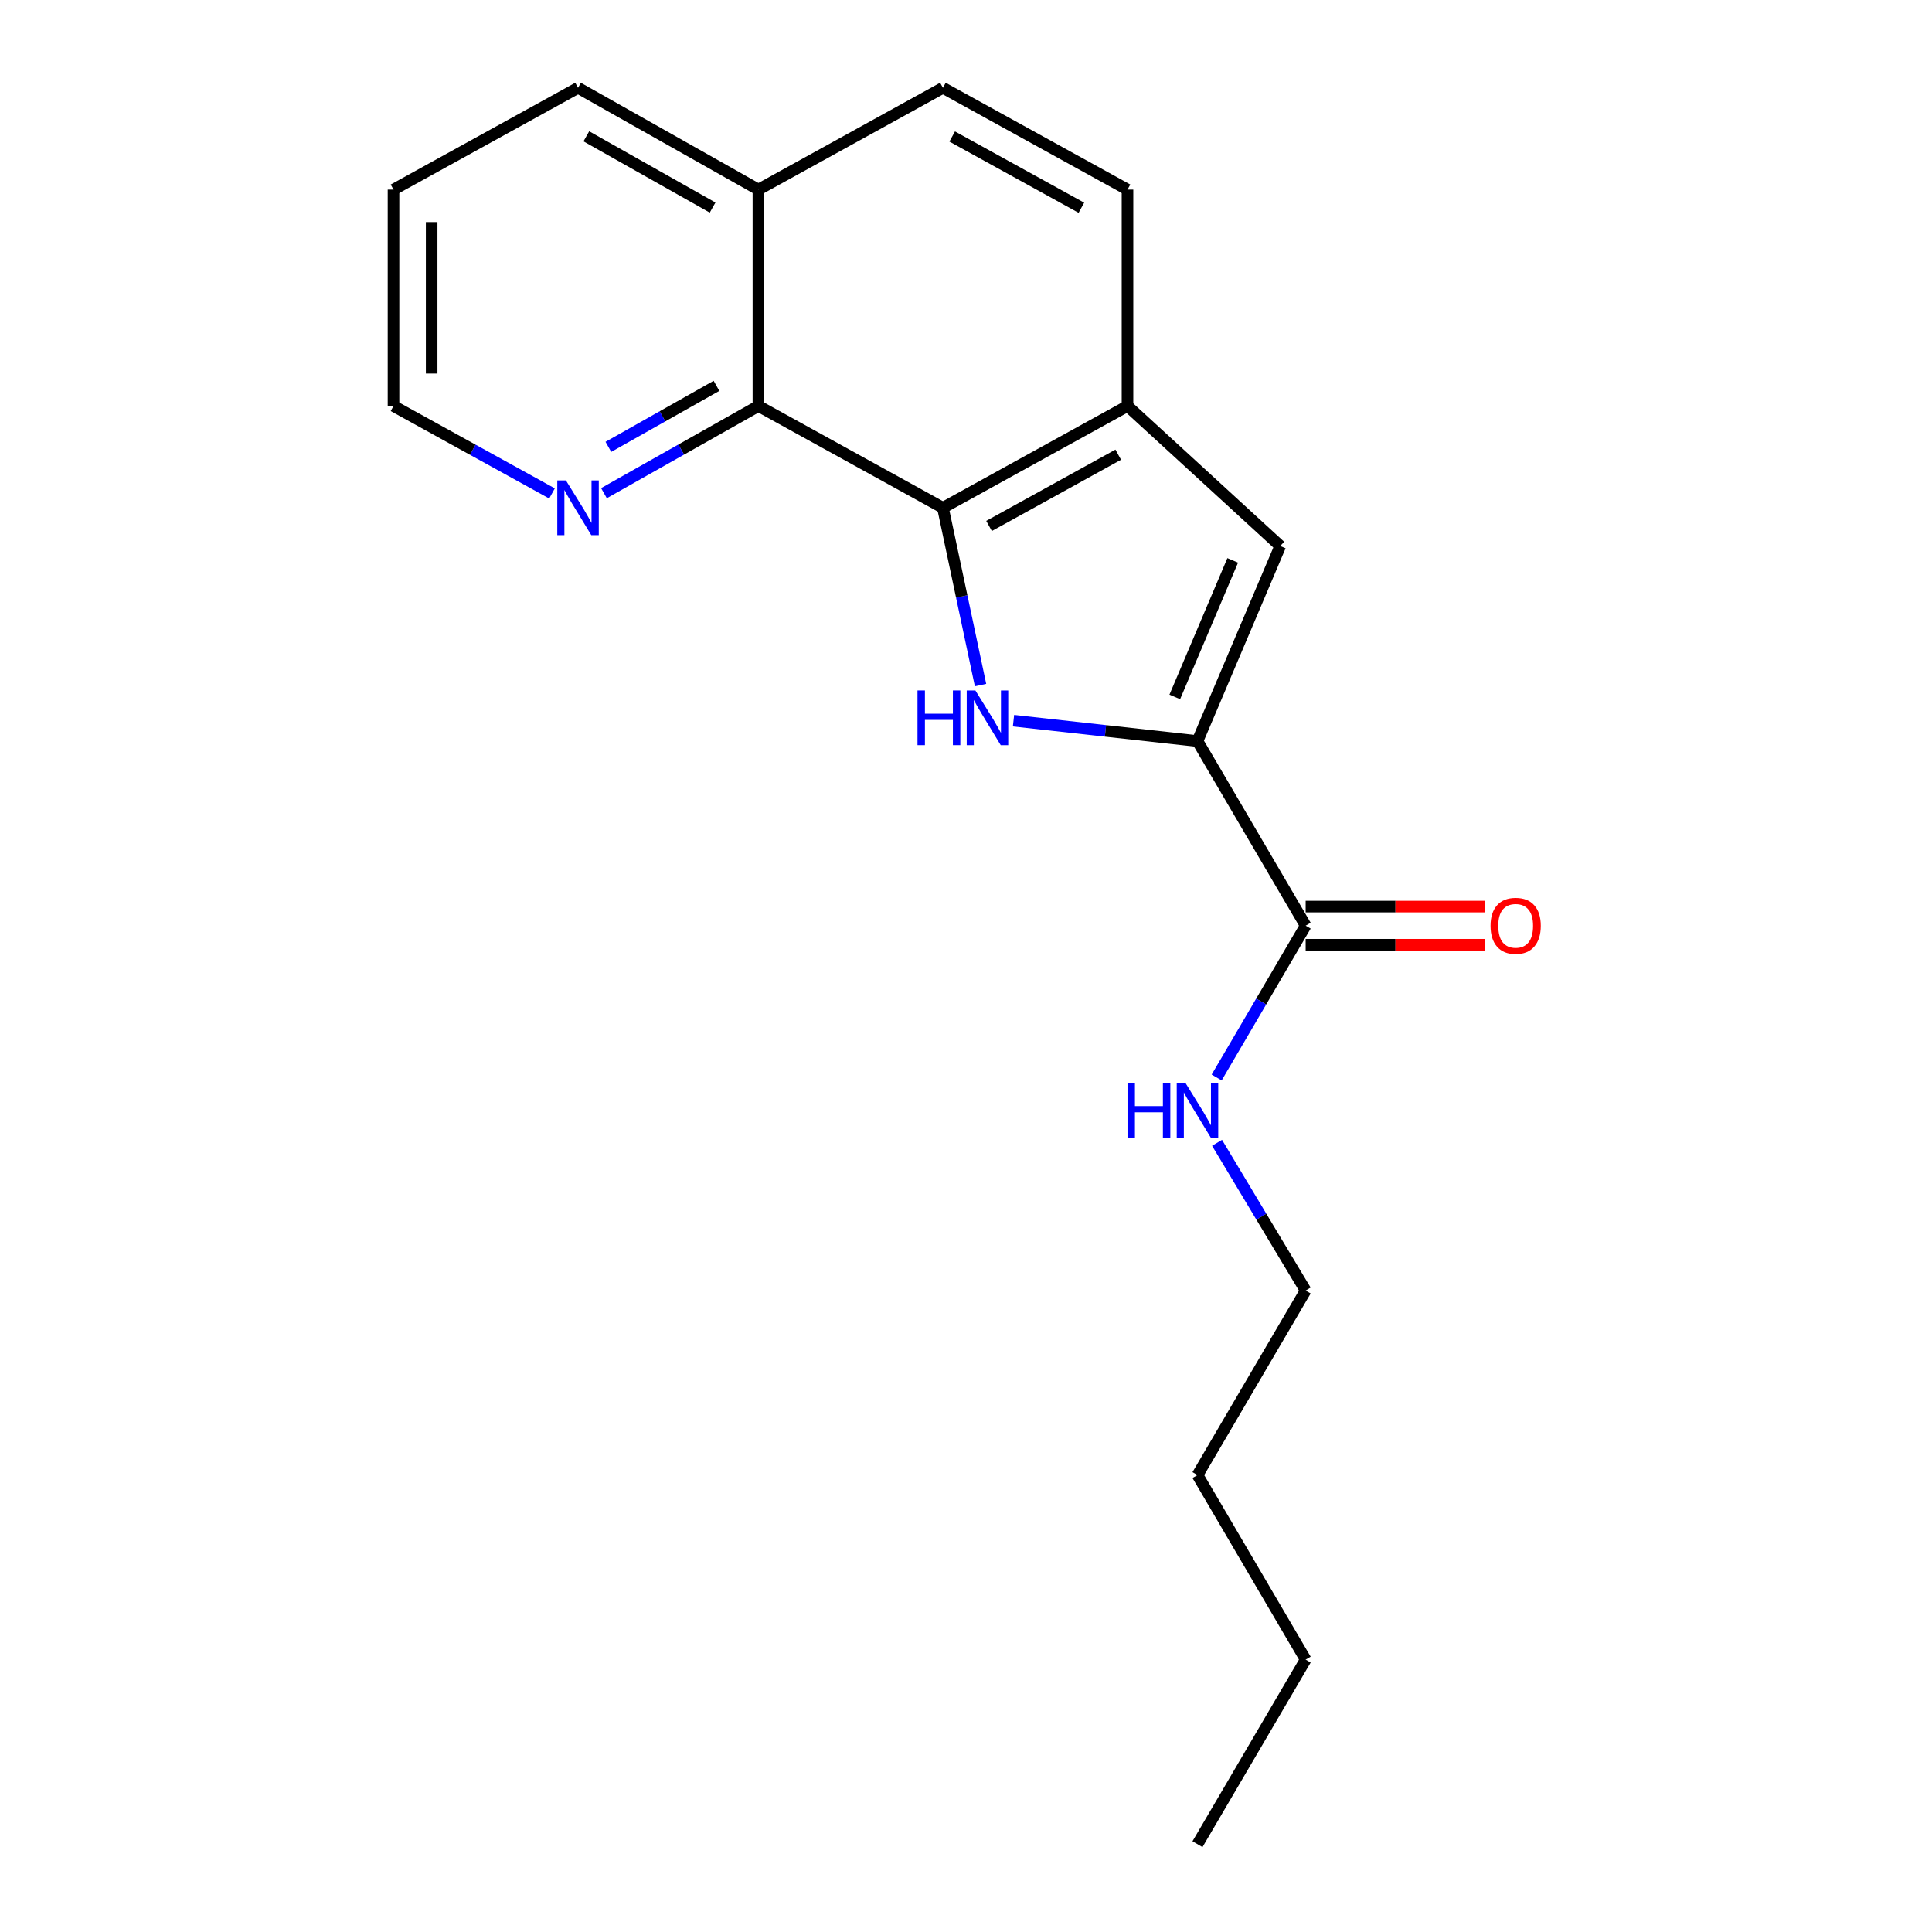 <?xml version='1.0' encoding='iso-8859-1'?>
<svg version='1.1' baseProfile='full'
              xmlns='http://www.w3.org/2000/svg'
                      xmlns:rdkit='http://www.rdkit.org/xml'
                      xmlns:xlink='http://www.w3.org/1999/xlink'
                  xml:space='preserve'
width='1000px' height='1000px' viewBox='0 0 1000 1000'>
<!-- END OF HEADER -->
<rect style='opacity:1.0;fill:#FFFFFF;stroke:none' width='1000' height='1000' x='0' y='0'> </rect>
<path class='bond-0' d='M 524.591,373.027 L 572.203,378.304' style='fill:none;fill-rule:evenodd;stroke:#0000FF;stroke-width:6px;stroke-linecap:butt;stroke-linejoin:miter;stroke-opacity:1' />
<path class='bond-0' d='M 572.203,378.304 L 619.814,383.58' style='fill:none;fill-rule:evenodd;stroke:#000000;stroke-width:6px;stroke-linecap:butt;stroke-linejoin:miter;stroke-opacity:1' />
<path class='bond-1' d='M 507.524,354.596 L 497.79,308.717' style='fill:none;fill-rule:evenodd;stroke:#0000FF;stroke-width:6px;stroke-linecap:butt;stroke-linejoin:miter;stroke-opacity:1' />
<path class='bond-1' d='M 497.79,308.717 L 488.057,262.837' style='fill:none;fill-rule:evenodd;stroke:#000000;stroke-width:6px;stroke-linecap:butt;stroke-linejoin:miter;stroke-opacity:1' />
<path class='bond-2' d='M 619.814,383.58 L 662.654,282.617' style='fill:none;fill-rule:evenodd;stroke:#000000;stroke-width:6px;stroke-linecap:butt;stroke-linejoin:miter;stroke-opacity:1' />
<path class='bond-2' d='M 608.062,360.722 L 638.05,290.048' style='fill:none;fill-rule:evenodd;stroke:#000000;stroke-width:6px;stroke-linecap:butt;stroke-linejoin:miter;stroke-opacity:1' />
<path class='bond-5' d='M 619.814,383.58 L 675.808,479.123' style='fill:none;fill-rule:evenodd;stroke:#000000;stroke-width:6px;stroke-linecap:butt;stroke-linejoin:miter;stroke-opacity:1' />
<path class='bond-3' d='M 488.057,262.837 L 583.589,210.145' style='fill:none;fill-rule:evenodd;stroke:#000000;stroke-width:6px;stroke-linecap:butt;stroke-linejoin:miter;stroke-opacity:1' />
<path class='bond-3' d='M 511.924,272.225 L 578.797,235.34' style='fill:none;fill-rule:evenodd;stroke:#000000;stroke-width:6px;stroke-linecap:butt;stroke-linejoin:miter;stroke-opacity:1' />
<path class='bond-4' d='M 488.057,262.837 L 392.547,210.145' style='fill:none;fill-rule:evenodd;stroke:#000000;stroke-width:6px;stroke-linecap:butt;stroke-linejoin:miter;stroke-opacity:1' />
<path class='bond-19' d='M 662.654,282.617 L 583.589,210.145' style='fill:none;fill-rule:evenodd;stroke:#000000;stroke-width:6px;stroke-linecap:butt;stroke-linejoin:miter;stroke-opacity:1' />
<path class='bond-7' d='M 583.589,210.145 L 583.589,98.135' style='fill:none;fill-rule:evenodd;stroke:#000000;stroke-width:6px;stroke-linecap:butt;stroke-linejoin:miter;stroke-opacity:1' />
<path class='bond-6' d='M 392.547,210.145 L 352.577,232.704' style='fill:none;fill-rule:evenodd;stroke:#000000;stroke-width:6px;stroke-linecap:butt;stroke-linejoin:miter;stroke-opacity:1' />
<path class='bond-6' d='M 352.577,232.704 L 312.607,255.263' style='fill:none;fill-rule:evenodd;stroke:#0000FF;stroke-width:6px;stroke-linecap:butt;stroke-linejoin:miter;stroke-opacity:1' />
<path class='bond-6' d='M 370.85,199.716 L 342.871,215.507' style='fill:none;fill-rule:evenodd;stroke:#000000;stroke-width:6px;stroke-linecap:butt;stroke-linejoin:miter;stroke-opacity:1' />
<path class='bond-6' d='M 342.871,215.507 L 314.892,231.298' style='fill:none;fill-rule:evenodd;stroke:#0000FF;stroke-width:6px;stroke-linecap:butt;stroke-linejoin:miter;stroke-opacity:1' />
<path class='bond-9' d='M 392.547,210.145 L 392.547,98.135' style='fill:none;fill-rule:evenodd;stroke:#000000;stroke-width:6px;stroke-linecap:butt;stroke-linejoin:miter;stroke-opacity:1' />
<path class='bond-8' d='M 675.808,488.996 L 722.298,488.996' style='fill:none;fill-rule:evenodd;stroke:#000000;stroke-width:6px;stroke-linecap:butt;stroke-linejoin:miter;stroke-opacity:1' />
<path class='bond-8' d='M 722.298,488.996 L 768.788,488.996' style='fill:none;fill-rule:evenodd;stroke:#FF0000;stroke-width:6px;stroke-linecap:butt;stroke-linejoin:miter;stroke-opacity:1' />
<path class='bond-8' d='M 675.808,469.249 L 722.298,469.249' style='fill:none;fill-rule:evenodd;stroke:#000000;stroke-width:6px;stroke-linecap:butt;stroke-linejoin:miter;stroke-opacity:1' />
<path class='bond-8' d='M 722.298,469.249 L 768.788,469.249' style='fill:none;fill-rule:evenodd;stroke:#FF0000;stroke-width:6px;stroke-linecap:butt;stroke-linejoin:miter;stroke-opacity:1' />
<path class='bond-11' d='M 675.808,479.123 L 652.773,518.414' style='fill:none;fill-rule:evenodd;stroke:#000000;stroke-width:6px;stroke-linecap:butt;stroke-linejoin:miter;stroke-opacity:1' />
<path class='bond-11' d='M 652.773,518.414 L 629.738,557.705' style='fill:none;fill-rule:evenodd;stroke:#0000FF;stroke-width:6px;stroke-linecap:butt;stroke-linejoin:miter;stroke-opacity:1' />
<path class='bond-12' d='M 285.72,255.408 L 244.698,232.777' style='fill:none;fill-rule:evenodd;stroke:#0000FF;stroke-width:6px;stroke-linecap:butt;stroke-linejoin:miter;stroke-opacity:1' />
<path class='bond-12' d='M 244.698,232.777 L 203.677,210.145' style='fill:none;fill-rule:evenodd;stroke:#000000;stroke-width:6px;stroke-linecap:butt;stroke-linejoin:miter;stroke-opacity:1' />
<path class='bond-20' d='M 583.589,98.135 L 488.057,45.455' style='fill:none;fill-rule:evenodd;stroke:#000000;stroke-width:6px;stroke-linecap:butt;stroke-linejoin:miter;stroke-opacity:1' />
<path class='bond-20' d='M 559.724,107.525 L 492.851,70.649' style='fill:none;fill-rule:evenodd;stroke:#000000;stroke-width:6px;stroke-linecap:butt;stroke-linejoin:miter;stroke-opacity:1' />
<path class='bond-10' d='M 392.547,98.135 L 488.057,45.455' style='fill:none;fill-rule:evenodd;stroke:#000000;stroke-width:6px;stroke-linecap:butt;stroke-linejoin:miter;stroke-opacity:1' />
<path class='bond-14' d='M 392.547,98.135 L 299.187,45.455' style='fill:none;fill-rule:evenodd;stroke:#000000;stroke-width:6px;stroke-linecap:butt;stroke-linejoin:miter;stroke-opacity:1' />
<path class='bond-14' d='M 368.838,107.431 L 303.487,70.555' style='fill:none;fill-rule:evenodd;stroke:#000000;stroke-width:6px;stroke-linecap:butt;stroke-linejoin:miter;stroke-opacity:1' />
<path class='bond-13' d='M 629.94,591.514 L 652.874,629.748' style='fill:none;fill-rule:evenodd;stroke:#0000FF;stroke-width:6px;stroke-linecap:butt;stroke-linejoin:miter;stroke-opacity:1' />
<path class='bond-13' d='M 652.874,629.748 L 675.808,667.982' style='fill:none;fill-rule:evenodd;stroke:#000000;stroke-width:6px;stroke-linecap:butt;stroke-linejoin:miter;stroke-opacity:1' />
<path class='bond-21' d='M 203.677,210.145 L 203.677,98.135' style='fill:none;fill-rule:evenodd;stroke:#000000;stroke-width:6px;stroke-linecap:butt;stroke-linejoin:miter;stroke-opacity:1' />
<path class='bond-21' d='M 223.424,193.344 L 223.424,114.937' style='fill:none;fill-rule:evenodd;stroke:#000000;stroke-width:6px;stroke-linecap:butt;stroke-linejoin:miter;stroke-opacity:1' />
<path class='bond-15' d='M 675.808,667.982 L 619.814,763.492' style='fill:none;fill-rule:evenodd;stroke:#000000;stroke-width:6px;stroke-linecap:butt;stroke-linejoin:miter;stroke-opacity:1' />
<path class='bond-17' d='M 299.187,45.455 L 203.677,98.135' style='fill:none;fill-rule:evenodd;stroke:#000000;stroke-width:6px;stroke-linecap:butt;stroke-linejoin:miter;stroke-opacity:1' />
<path class='bond-16' d='M 619.814,763.492 L 675.808,859.013' style='fill:none;fill-rule:evenodd;stroke:#000000;stroke-width:6px;stroke-linecap:butt;stroke-linejoin:miter;stroke-opacity:1' />
<path class='bond-18' d='M 675.808,859.013 L 619.814,954.545' style='fill:none;fill-rule:evenodd;stroke:#000000;stroke-width:6px;stroke-linecap:butt;stroke-linejoin:miter;stroke-opacity:1' />
<path  class='atom-0' d='M 474.897 357.374
L 478.737 357.374
L 478.737 369.414
L 493.217 369.414
L 493.217 357.374
L 497.057 357.374
L 497.057 385.694
L 493.217 385.694
L 493.217 372.614
L 478.737 372.614
L 478.737 385.694
L 474.897 385.694
L 474.897 357.374
' fill='#0000FF'/>
<path  class='atom-0' d='M 504.857 357.374
L 514.137 372.374
Q 515.057 373.854, 516.537 376.534
Q 518.017 379.214, 518.097 379.374
L 518.097 357.374
L 521.857 357.374
L 521.857 385.694
L 517.977 385.694
L 508.017 369.294
Q 506.857 367.374, 505.617 365.174
Q 504.417 362.974, 504.057 362.294
L 504.057 385.694
L 500.377 385.694
L 500.377 357.374
L 504.857 357.374
' fill='#0000FF'/>
<path  class='atom-7' d='M 292.927 248.677
L 302.207 263.677
Q 303.127 265.157, 304.607 267.837
Q 306.087 270.517, 306.167 270.677
L 306.167 248.677
L 309.927 248.677
L 309.927 276.997
L 306.047 276.997
L 296.087 260.597
Q 294.927 258.677, 293.687 256.477
Q 292.487 254.277, 292.127 253.597
L 292.127 276.997
L 288.447 276.997
L 288.447 248.677
L 292.927 248.677
' fill='#0000FF'/>
<path  class='atom-9' d='M 771.505 479.203
Q 771.505 472.403, 774.865 468.603
Q 778.225 464.803, 784.505 464.803
Q 790.785 464.803, 794.145 468.603
Q 797.505 472.403, 797.505 479.203
Q 797.505 486.083, 794.105 490.003
Q 790.705 493.883, 784.505 493.883
Q 778.265 493.883, 774.865 490.003
Q 771.505 486.123, 771.505 479.203
M 784.505 490.683
Q 788.825 490.683, 791.145 487.803
Q 793.505 484.883, 793.505 479.203
Q 793.505 473.643, 791.145 470.843
Q 788.825 468.003, 784.505 468.003
Q 780.185 468.003, 777.825 470.803
Q 775.505 473.603, 775.505 479.203
Q 775.505 484.923, 777.825 487.803
Q 780.185 490.683, 784.505 490.683
' fill='#FF0000'/>
<path  class='atom-12' d='M 583.594 560.473
L 587.434 560.473
L 587.434 572.513
L 601.914 572.513
L 601.914 560.473
L 605.754 560.473
L 605.754 588.793
L 601.914 588.793
L 601.914 575.713
L 587.434 575.713
L 587.434 588.793
L 583.594 588.793
L 583.594 560.473
' fill='#0000FF'/>
<path  class='atom-12' d='M 613.554 560.473
L 622.834 575.473
Q 623.754 576.953, 625.234 579.633
Q 626.714 582.313, 626.794 582.473
L 626.794 560.473
L 630.554 560.473
L 630.554 588.793
L 626.674 588.793
L 616.714 572.393
Q 615.554 570.473, 614.314 568.273
Q 613.114 566.073, 612.754 565.393
L 612.754 588.793
L 609.074 588.793
L 609.074 560.473
L 613.554 560.473
' fill='#0000FF'/>
</svg>
